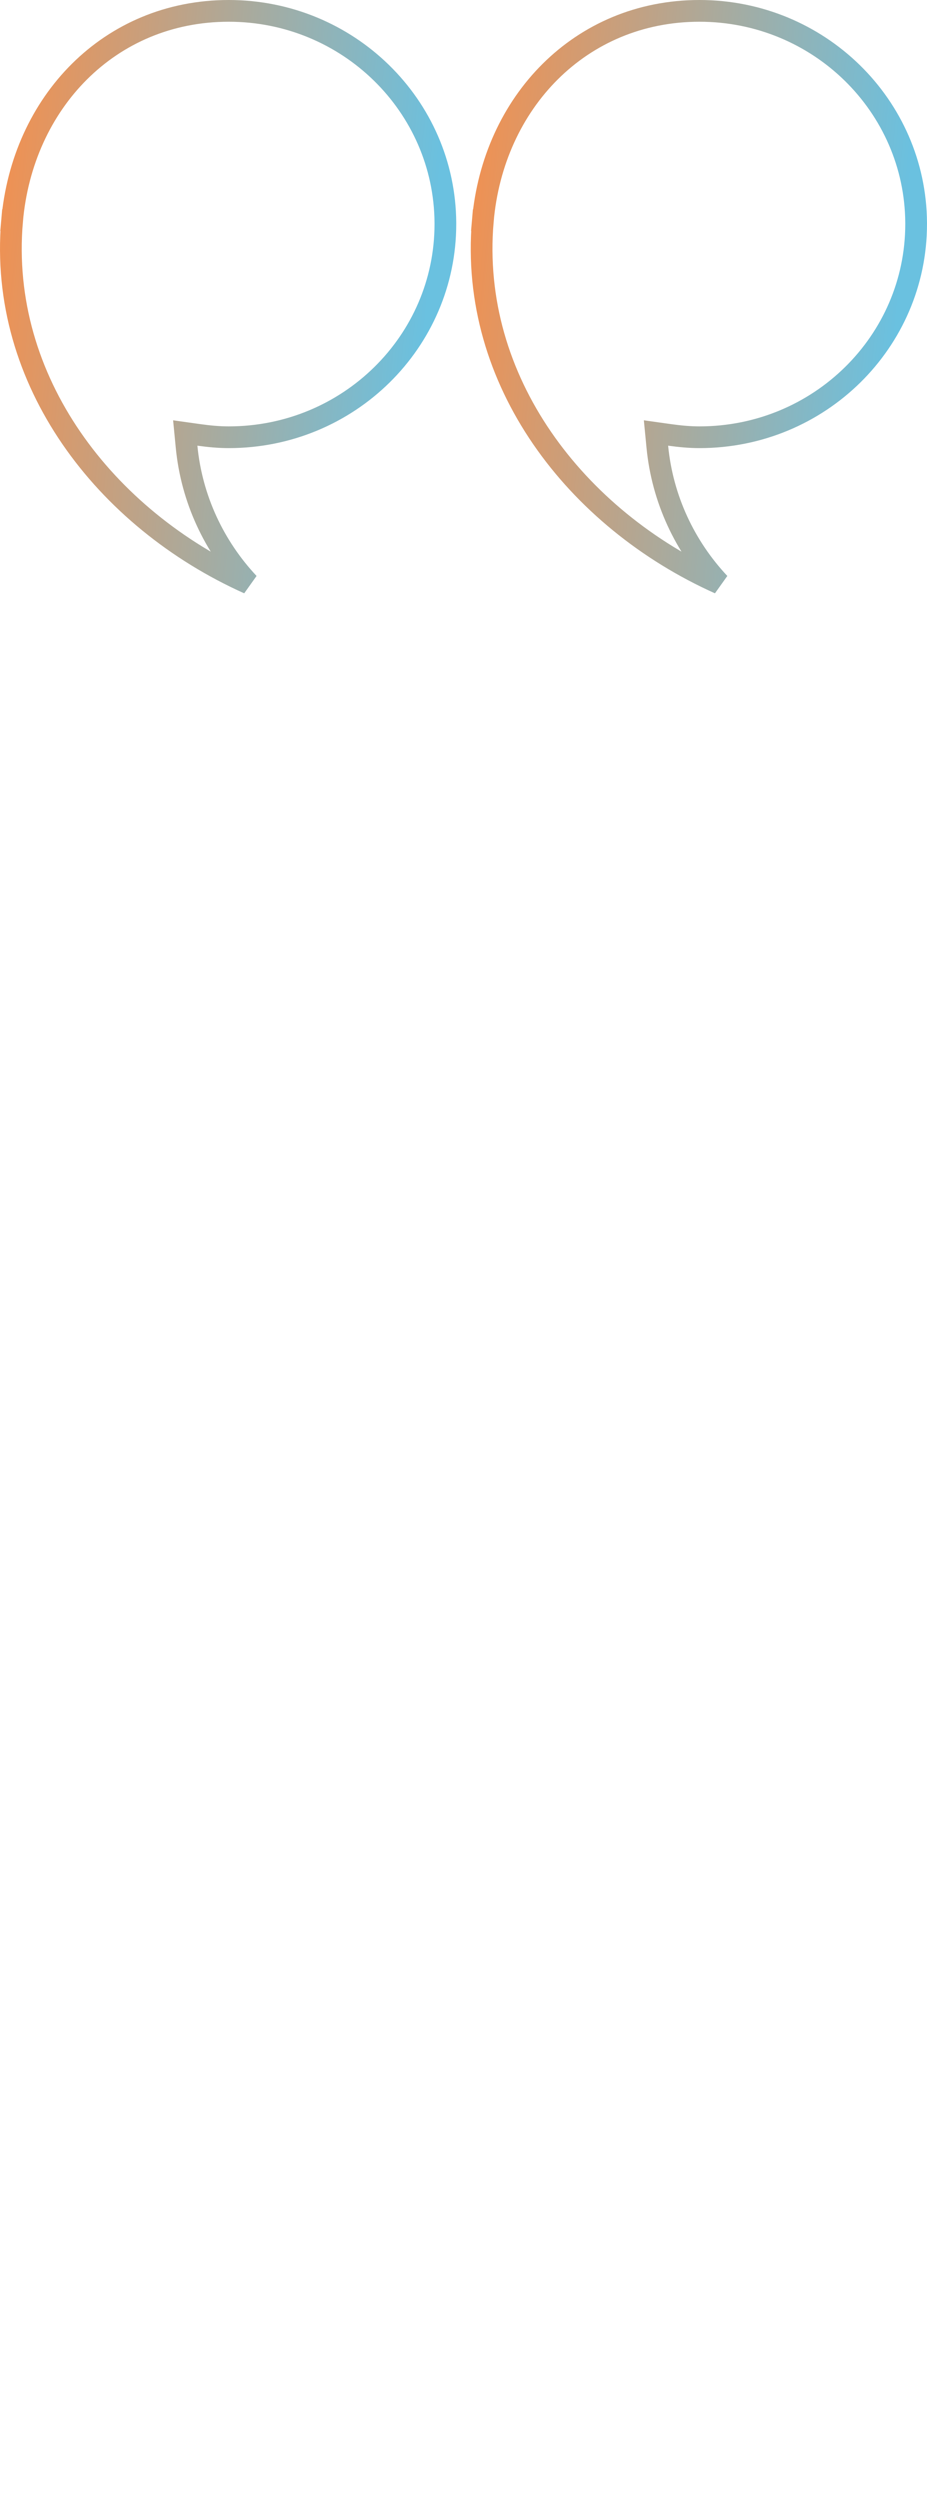 <svg width="128" height="345" viewBox="0 0 128 345" fill="none" xmlns="http://www.w3.org/2000/svg">
<path d="M25.763 61.644C26.465 68.902 29.593 75.45 34.334 80.506C14.519 71.623 -0.238 52.551 1.666 30.51L0.172 30.381L1.666 30.51C3.079 14.159 15.12 1.5 31.586 1.5C48.07 1.5 61.4 14.597 61.499 30.738V30.919C61.499 47.147 48.13 60.338 31.585 60.338C30.207 60.338 28.844 60.207 27.464 60.014L25.58 59.75L25.763 61.644Z" stroke="url(#paint0_linear_162_354)" stroke-opacity="0.8" stroke-width="3"/>
<path d="M90.763 61.644C91.465 68.902 94.593 75.45 99.335 80.506C79.519 71.623 64.762 52.552 66.666 30.51L65.172 30.381L66.666 30.51C68.079 14.159 80.122 1.5 96.586 1.5C113.07 1.5 126.401 14.597 126.499 30.739V30.919C126.499 47.147 113.131 60.338 96.585 60.338C95.209 60.338 93.844 60.207 92.464 60.014L90.58 59.75L90.763 61.644Z" stroke="url(#paint1_linear_162_354)" stroke-opacity="0.8" stroke-width="3"/>
<defs>
<linearGradient id="paint0_linear_162_354" x1="0" y1="0" x2="62.413" y2="6.052" gradientUnits="userSpaceOnUse">
<stop stop-color="#F37320"/>
<stop offset="1" stop-color="#45B1D8"/>
</linearGradient>
<linearGradient id="paint1_linear_162_354" x1="65" y1="0" x2="127.413" y2="6.052" gradientUnits="userSpaceOnUse">
<stop stop-color="#F37320"/>
<stop offset="1" stop-color="#45B1D8"/>
</linearGradient>
</defs>
</svg>
